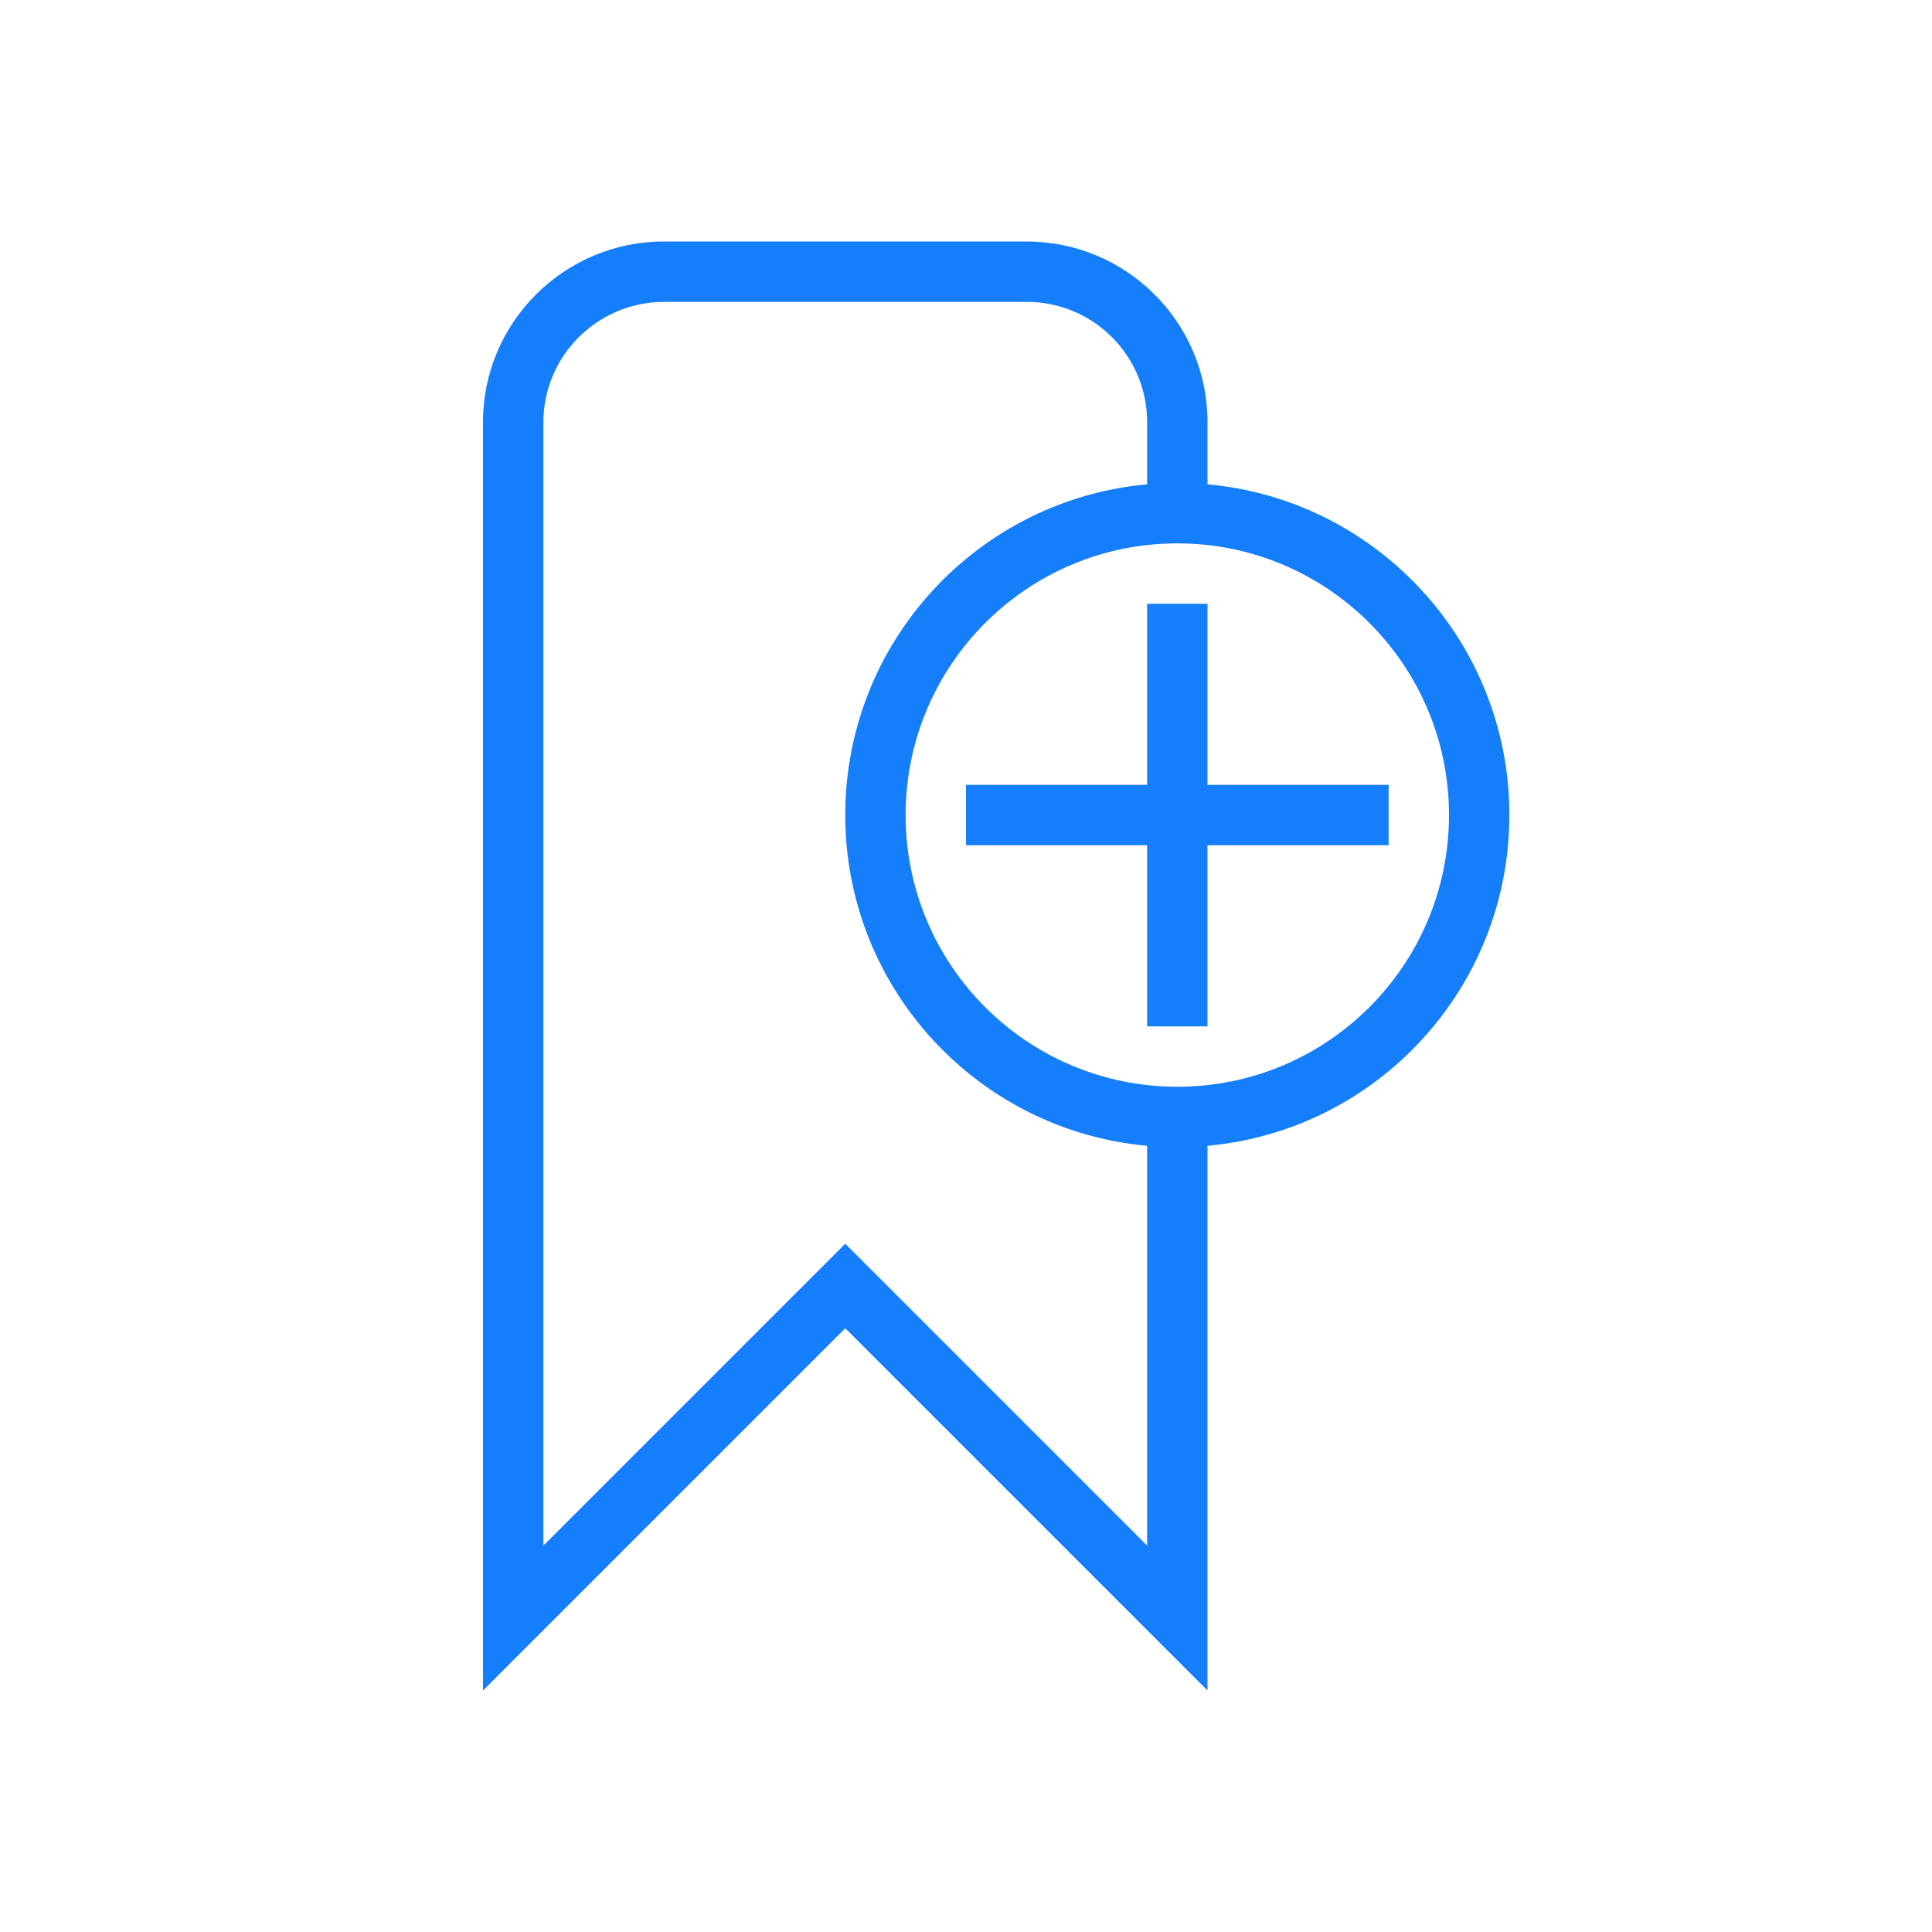 <?xml version="1.0" ?><svg height="32px" version="1.1" viewBox="0 0 32 32" width="32px" xmlns="http://www.w3.org/2000/svg" xmlns:sketch="http://www.bohemiancoding.com/sketch/ns" xmlns:xlink="http://www.w3.org/1999/xlink"><title/><desc/><defs/><g fill="none" fill-rule="evenodd" id="Page-1" stroke="none" stroke-width="1"><g fill="#157EFB" id="icon-19-bookmark-add"><path d="M19,13 L19,10 L20,10 L20,13 L23,13 L23,14 L20,14 L20,17 L19,17 L19,14 L16,14 L16,13 L19,13 L19,13 Z M20,18.978 L20,28 L14,22 L8,28 L8,6.991 C8,5.342 9.342,4 10.997,4 L17.003,4 C18.658,4 20,5.339 20,6.991 L20,8.022 C22.803,8.275 25,10.631 25,13.5 C25,16.369 22.803,18.725 20,18.978 L20,18.978 L20,18.978 Z M19,18.978 L19,25.6 L14,20.6 L9,25.6 L9,6.994 C9,5.898 9.895,5 11,5 L17,5 C18.113,5 19,5.893 19,6.994 L19,8.022 C16.197,8.275 14,10.631 14,13.5 C14,16.369 16.197,18.725 19,18.978 L19,18.978 L19,18.978 Z M19.5,18 C21.985,18 24,15.985 24,13.5 C24,11.015 21.985,9 19.5,9 C17.015,9 15,11.015 15,13.5 C15,15.985 17.015,18 19.5,18 L19.5,18 L19.5,18 Z" id="bookmark-add"/></g></g></svg>